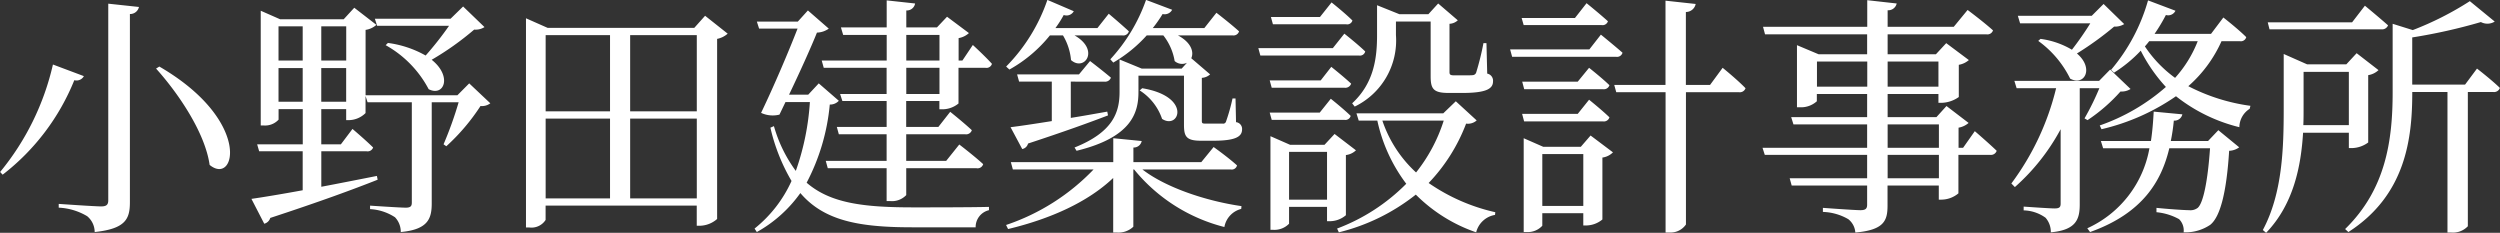 <svg id="f-logo.svg" xmlns="http://www.w3.org/2000/svg" width="258.468" height="24.07" viewBox="0 0 258.468 24.07">
  <rect x="0" y="0" width="258.468" height="24.07" fill="#333333" stroke="none"/>
  <defs>
    <style>
      .cls-1 {
        fill: #fff;
        fill-rule: evenodd;
      }
    </style>
  </defs>
  <path id="txt" class="cls-1" d="M464.817,4226.97l-0.338.21c2.366,2.63,5.07,6.66,5.538,9.96C472.7,4239.35,474.437,4232.56,464.817,4226.97Zm-11-.21a26.875,26.875,0,0,1-5.46,11.11l0.26,0.28a23.368,23.368,0,0,0,7.41-9.77,0.858,0.858,0,0,0,.988-0.42Zm5.72-6.29v20.33c0,0.45-.182.63-0.728,0.63-0.7,0-4.394-.26-4.394-0.26v0.39a6.287,6.287,0,0,1,2.938.88,2.133,2.133,0,0,1,.78,1.64c3.225-.34,3.641-1.38,3.641-3.09v-19.45a0.931,0.931,0,0,0,.936-0.73Zm35.231,2.29a33.708,33.708,0,0,1-2.418,3.07,10.771,10.771,0,0,0-3.9-1.3l-0.234.23a11.164,11.164,0,0,1,4.446,4.55c1.586,0.81,2.47-1.32.312-3.04a29.606,29.606,0,0,0,4.394-3.12,1.7,1.7,0,0,0,1.066-.26l-2.21-2.13-1.3,1.27H487.1l0.234,0.73h7.436Zm-13.209,7.85v-3.48h2.574v3.48H481.56Zm-4.42,0v-3.48h2.5v3.48h-2.5Zm2.5-7.8v3.54h-2.5v-3.54h2.5Zm4.5,0v3.54H481.56v-3.54h2.574Zm12.715,5.9-1.222,1.23h-9.491v-6.76a2.138,2.138,0,0,0,1.119-.52l-2.289-1.77-1.092,1.19H477.3l-2-.88v11.86h0.286a1.894,1.894,0,0,0,1.56-.6v-1.09h2.5v3.64H474.93l0.208,0.72h4.5v4.03c-2.288.42-4.186,0.73-5.3,0.89l1.326,2.57a0.885,0.885,0,0,0,.624-0.6c5.07-1.66,8.606-2.96,11.1-3.95l-0.078-.39c-1.977.39-3.953,0.78-5.747,1.12v-3.67h4.68a0.6,0.6,0,0,0,.677-0.39c-0.807-.8-2.133-1.92-2.133-1.92l-1.2,1.59H481.56v-3.64h2.574v1.14h0.312a2.5,2.5,0,0,0,1.69-.73v-1.77l0.208,0.65h4.577v10.38c0,0.36-.13.52-0.624,0.52-0.624,0-3.693-.21-3.693-0.21v0.36a5.213,5.213,0,0,1,2.575.84,2.173,2.173,0,0,1,.6,1.53c2.808-.26,3.2-1.38,3.2-2.96v-10.46h2.782a38.185,38.185,0,0,1-1.56,4.35l0.286,0.2a21.1,21.1,0,0,0,3.536-4.16,1.437,1.437,0,0,0,1.014-.28Zm16.64,11.89v-8.25h6.89v8.25h-6.89Zm-8.737-8.25h6.656v8.25h-6.656v-8.25Zm6.656-8.63v7.88h-6.656v-7.88h6.656Zm8.971,0v7.88h-6.89v-7.88h6.89Zm0.858-2-1.118,1.25H504.96l-2.236-.99v21.63h0.364a1.735,1.735,0,0,0,1.664-.78v-1.48h15.627v2.08h0.312a2.787,2.787,0,0,0,1.794-.7v-18.62a2.3,2.3,0,0,0,1.092-.54Zm11.751,6.99-1.092,1.17H529.92c1.092-2.28,2.262-4.86,2.886-6.42a2.2,2.2,0,0,0,1.222-.41l-2.158-1.88-1.04,1.15h-4.238l0.234,0.73H530.8c-0.936,2.41-2.444,5.95-3.77,8.71a2.848,2.848,0,0,0,1.9.18l0.624-1.3h2.522a26.258,26.258,0,0,1-1.456,7.12,14.456,14.456,0,0,1-2.262-4.63l-0.364.16a19.422,19.422,0,0,0,2.184,5.51,13.275,13.275,0,0,1-3.822,4.92l0.234,0.36a13.649,13.649,0,0,0,4.5-4.03c2.444,2.86,6.058,3.54,11.545,3.54h6.578a1.789,1.789,0,0,1,1.378-1.77v-0.34c-1.976.05-5.98,0.05-7.8,0.05-5.123,0-8.581-.41-11.051-2.55a21.57,21.57,0,0,0,2.392-8.08,1.235,1.235,0,0,0,.936-0.39Zm12.481,1.1h-3.432v-2.71h3.432v2.71Zm-3.432-6.11h3.432v2.65h-3.432v-2.65Zm5.8,2.65h-0.39v-2.32a2.1,2.1,0,0,0,1.066-.52l-2.262-1.69-1.04,1.1h-3.172v-1.75a0.865,0.865,0,0,0,.91-0.72l-2.938-.32v2.79h-4.733l0.234,0.78h4.5v2.65H533.3l0.208,0.75h6.5v2.71H535.2l0.234,0.72h4.577v2.68H534.86l0.208,0.76h4.941v2.75h-6.293l0.208,0.76h6.085v3.4h0.39a2.028,2.028,0,0,0,1.638-.62v-2.78h7.254a0.6,0.6,0,0,0,.7-0.42c-0.936-.86-2.47-2.03-2.47-2.03l-1.352,1.69h-4.134v-2.75h6.084a0.617,0.617,0,0,0,.7-0.42c-0.832-.78-2.236-1.9-2.236-1.9l-1.222,1.56h-3.328v-2.68h3.432v0.86h0.286a2.643,2.643,0,0,0,1.69-.6v-3.69h2.782a0.589,0.589,0,0,0,.676-0.41c-0.728-.81-1.976-1.95-1.976-1.95Zm15.6,0.21a14.39,14.39,0,0,0,3.459-2.81h1.716a5.814,5.814,0,0,1,1.17,2.65,1.153,1.153,0,0,0,1.274.18l-0.546.6h-4.134l-2.289-.94v3.36c0,2.13-.7,4.16-4.654,5.74l0.208,0.34c5.747-1.4,6.4-3.98,6.4-6.08v-1.69h4.706v5.07c0,1.19.208,1.66,1.742,1.66h1.3c2.262,0,2.964-.41,2.964-1.17a0.7,0.7,0,0,0-.624-0.75l-0.052-2.45h-0.312a19.074,19.074,0,0,1-.676,2.4,0.3,0.3,0,0,1-.338.2h-1.716c-0.39,0-.442-0.02-0.442-0.31v-4.42a1.416,1.416,0,0,0,.858-0.36l-1.95-1.67c0.286-.62.026-1.61-1.378-2.36h5.668a0.59,0.59,0,0,0,.65-0.42c-0.884-.8-2.34-1.92-2.34-1.92l-1.248,1.58h-5.33a13.567,13.567,0,0,0,1.014-1.45,0.878,0.878,0,0,0,.988-0.44l-2.7-1.02a17.688,17.688,0,0,1-3.693,6.14Zm2.731,2.88a5.631,5.631,0,0,1,2.314,2.94c1.768,1.17,3.12-2.31-2.054-3.17Zm-12.143,6.06a0.772,0.772,0,0,0,.6-0.57c3.718-1.22,6.4-2.19,8.268-2.91l-0.078-.39c-1.3.23-2.574,0.46-3.77,0.65v-3.75H562.5a0.639,0.639,0,0,0,.7-0.41c-0.858-.73-2.158-1.72-2.158-1.72l-1.144,1.38h-6.4l0.208,0.75h3.38v4.08c-1.82.29-3.354,0.52-4.264,0.63Zm4.212-11.75a6,6,0,0,1,.832,2.55c1.378,1.22,3.016-1.04.364-2.55h4.94a0.6,0.6,0,0,0,.677-0.42c-0.807-.75-2.081-1.82-2.081-1.82l-1.17,1.48h-4.342a11.225,11.225,0,0,0,.858-1.35,0.855,0.855,0,0,0,1.04-.39l-2.73-1.17a18.153,18.153,0,0,1-4.264,6.89l0.338,0.31a14.312,14.312,0,0,0,4.186-3.53h1.352Zm17.343,13.86a0.557,0.557,0,0,0,.65-0.42c-0.91-.83-2.418-1.9-2.418-1.9l-1.274,1.56h-7.02v-1.51a0.829,0.829,0,0,0,.858-0.67l-2.939-.29v2.47H552.852l0.208,0.76h8.346a22.368,22.368,0,0,1-9.048,5.74l0.208,0.42c4.446-1.07,8.268-2.81,10.868-5.28v5.64H563.8a2.234,2.234,0,0,0,1.717-.6v-5.92h0.078a17.619,17.619,0,0,0,9.334,5.95,2.352,2.352,0,0,1,1.742-1.87l0.026-.29c-3.614-.52-7.8-1.9-10.244-3.79h9.126Zm12.817-6.5a7.588,7.588,0,0,0,4.265-7.39v-1.4h3.588v5.64c0,1.3.26,1.74,1.846,1.74h1.43c2.418,0,3.172-.41,3.172-1.19a0.746,0.746,0,0,0-.6-0.81l-0.078-3.15h-0.312a27.905,27.905,0,0,1-.754,3.05,0.4,0.4,0,0,1-.364.26c-0.156.02-.52,0.02-0.936,0.02h-0.962c-0.416,0-.494-0.08-0.494-0.34v-4.99a1.344,1.344,0,0,0,.858-0.36l-2.028-1.74-1.014,1.11h-2.99l-2.315-.93v3.09c0,2.29-.286,4.94-2.574,7.05Zm-0.884-8.51a0.555,0.555,0,0,0,.65-0.39c-0.806-.8-2.158-1.87-2.158-1.87l-1.2,1.51h-5.07l0.208,0.75h7.566Zm-1.378,2.47h-7.7l0.208,0.76h10.192a0.557,0.557,0,0,0,.65-0.42c-0.806-.78-2.158-1.84-2.158-1.84Zm-6.526,3.33,0.208,0.76h7.514a0.635,0.635,0,0,0,.7-0.42c-0.806-.75-2.054-1.74-2.054-1.74l-1.092,1.4h-5.278Zm7.722,4.08a0.559,0.559,0,0,0,.65-0.41c-0.78-.76-2.054-1.77-2.054-1.77l-1.144,1.43h-5.174l0.208,0.75h7.514Zm-5.72,8.25v-4.94h3.926v4.94h-3.926Zm5.876-4.61a1.805,1.805,0,0,0,1.04-.49l-2.21-1.69-1.04,1.12h-3.562l-2.028-.89v9.68h0.286a2.1,2.1,0,0,0,1.638-.63v-1.74h3.926v1.48h0.312a2.577,2.577,0,0,0,1.638-.62v-6.22Zm10.115-3.56a16.7,16.7,0,0,1-2.86,5.36,12.818,12.818,0,0,1-3.484-5.36H597.6Zm1.248-2-1.3,1.25h-8.971l0.234,0.75h1.924a16.682,16.682,0,0,0,2.991,6.53,19.932,19.932,0,0,1-7.151,4.63l0.182,0.39a20.8,20.8,0,0,0,7.957-3.9,16.285,16.285,0,0,0,6.24,3.9,2.41,2.41,0,0,1,1.95-1.8l0.026-.28a19.633,19.633,0,0,1-6.89-3.02,18.2,18.2,0,0,0,3.874-6.14,1.35,1.35,0,0,0,1.092-.33Zm15.053-7.88a0.585,0.585,0,0,0,.676-0.39c-0.858-.78-2.21-1.87-2.21-1.87l-1.2,1.53h-5.512l0.208,0.73H613.9Zm-1.248,2.52h-8.19l0.208,0.76h10.738a0.587,0.587,0,0,0,.676-0.42c-0.858-.75-2.236-1.87-2.236-1.87Zm-6.942,3.33,0.208,0.78h8.138a0.606,0.606,0,0,0,.676-0.41c-0.806-.78-2.106-1.8-2.106-1.8l-1.17,1.43H605.71Zm8.346,4.11a0.6,0.6,0,0,0,.676-0.42c-0.806-.78-2.106-1.82-2.106-1.82l-1.17,1.46H605.71l0.208,0.78h8.138Zm-6.266,8.74v-5.36h4.238v5.36H607.79Zm3.978-6.11h-3.874l-2.028-.89v9.7h0.286a2.038,2.038,0,0,0,1.638-.65v-1.3h4.238v1.27h0.312a2.667,2.667,0,0,0,1.664-.62v-6.4a1.9,1.9,0,0,0,1.092-.54l-2.314-1.74Zm13.365-6.4h-2.5v-7.54a1.028,1.028,0,0,0,1.014-.83l-3.12-.34v8.71h-5.3l0.208,0.75h5.1v14.51h0.416a1.932,1.932,0,0,0,1.69-.83v-13.68h5.46a0.621,0.621,0,0,0,.7-0.41c-0.858-.89-2.366-2.11-2.366-2.11Zm23.66,9.65h-5.3v-2.42h5.3v2.42Zm-5.3-5.57h5.3v2.42h-5.3v-2.42Zm-7.307-3.9v-2.6h5.2v2.6h-5.2Zm12.559-2.6v2.6h-5.252v-2.6h5.252Zm2.548,8.92h-0.468v-2.08a2.13,2.13,0,0,0,1.04-.49l-2.288-1.75-1.04,1.15h-5.044v-2.39h5.252v0.91h0.338a3.212,3.212,0,0,0,1.768-.6v-3.33a2.13,2.13,0,0,0,1.04-.49l-2.34-1.75-1.066,1.15h-4.992v-2.06h10.218a0.606,0.606,0,0,0,.676-0.41c-0.988-.89-2.626-2.11-2.626-2.11l-1.43,1.74h-6.838v-1.71a0.888,0.888,0,0,0,.936-0.7l-3.043-.34v2.75H630.618l0.208,0.78h10.556v2.06h-5.018l-2.236-.94v6.42h0.286a2.447,2.447,0,0,0,1.768-.62v-0.75h5.2v2.39H633.53l0.234,0.75h7.618v2.42H630.566l0.234,0.73h10.582v2.42h-8.008l0.208,0.75h7.8v1.98c0,0.41-.156.57-0.7,0.57-0.624,0-3.874-.24-3.874-0.24V4242a5.565,5.565,0,0,1,2.626.75,1.927,1.927,0,0,1,.728,1.38c2.965-.26,3.329-1.22,3.329-2.78v-2.08h5.3v1.46h0.286a2.779,2.779,0,0,0,1.742-.65v-3.98H654.1a0.621,0.621,0,0,0,.676-0.42c-0.832-.8-2.262-2.03-2.262-2.03Zm13.155-12.87a32.365,32.365,0,0,1-1.9,2.73,8.6,8.6,0,0,0-3.25-1.12l-0.234.21a10.517,10.517,0,0,1,3.3,3.9c1.482,0.81,2.5-1.07.7-2.6a32.851,32.851,0,0,0,3.848-2.78,1.8,1.8,0,0,0,1.04-.26l-2.132-2.08-1.222,1.22h-7.644l0.234,0.78h7.254Zm-0.286,10.01a17.479,17.479,0,0,0,3.406-2.96,1.716,1.716,0,0,0,1.04-.26l-2.106-2.01-1.144,1.17h-8.762l0.234,0.76h4.082a27.171,27.171,0,0,1-4.628,9.85l0.364,0.37a21.607,21.607,0,0,0,4.732-5.98v7.69c0,0.37-.13.5-0.624,0.5-0.546,0-3.2-.19-3.2-0.19v0.39a4.04,4.04,0,0,1,2.262.76,2.215,2.215,0,0,1,.546,1.51c2.626-.24,2.99-1.36,2.99-2.89v-12.01h2.028a26.974,26.974,0,0,1-1.534,3.12Zm12.455,2.16h-3.848a19.668,19.668,0,0,0,.312-2.11,0.835,0.835,0,0,0,.884-0.65l-2.964-.28c-0.052.98-.13,2.02-0.286,3.04h-5.175l0.234,0.75h4.785a11.224,11.224,0,0,1-6.423,8.27l0.286,0.39c5.461-1.95,7.385-5.28,8.191-8.66h4.212c-0.234,3.38-.7,5.67-1.274,6.16a1.242,1.242,0,0,1-.884.24c-0.546,0-2.34-.13-3.38-0.24v0.45a5.985,5.985,0,0,1,2.34.72,1.645,1.645,0,0,1,.468,1.36,4.606,4.606,0,0,0,2.756-.78c1.066-.86,1.69-3.49,1.95-7.65a1.849,1.849,0,0,0,1.04-.36l-2.158-1.77Zm-1.066-10.32a12.32,12.32,0,0,1-2.34,3.79,12.733,12.733,0,0,1-3.12-3.25c0.156-.18.312-0.36,0.442-0.54h5.018Zm4.368,0a0.573,0.573,0,0,0,.65-0.42c-0.858-.86-2.366-2.03-2.366-2.03l-1.274,1.69H671.1a17.96,17.96,0,0,0,1.17-1.95,0.832,0.832,0,0,0,.988-0.44l-2.834-1.07a19.111,19.111,0,0,1-3.823,7.18l0.312,0.29a14,14,0,0,0,2.757-2.27,16.539,16.539,0,0,0,2.6,3.75,20.593,20.593,0,0,1-6.839,3.98l0.182,0.39a22.487,22.487,0,0,0,7.7-3.41,17.117,17.117,0,0,0,6.552,3.2,2.275,2.275,0,0,1,1.066-1.9l0.078-.31a19.658,19.658,0,0,1-6.422-2.03,13.492,13.492,0,0,0,3.432-4.65h1.9Zm14.611-1.23a0.658,0.658,0,0,0,.7-0.41c-0.937-.83-2.393-2.03-2.393-2.03l-1.326,1.72H682.8l0.182,0.72h11.544Zm-3.354,4.4v5.51h-4.706c0.026-.6.026-1.17,0.026-1.72v-3.79h4.68Zm0,6.29v1.59h0.312a2.927,2.927,0,0,0,1.69-.58v-6.96a2.035,2.035,0,0,0,1.066-.52l-2.262-1.75-1.066,1.15h-4.056l-2.418-1.07v5.67c0,4.06-.13,8.74-2.158,12.53l0.338,0.29c2.86-2.97,3.614-6.94,3.822-10.35h4.732Zm12.013-4.97h-5.46v-4.88a56.813,56.813,0,0,0,7.1-1.59,1.427,1.427,0,0,0,1.43-.05l-2.574-2.11a32.247,32.247,0,0,1-5.9,2.99l-2.08-.65v7.07c0,4.97-.7,10.04-4.915,14.15l0.338,0.31c5.955-3.82,6.605-9.72,6.605-14.43v-0.05h3.64v14.53h0.364a2.109,2.109,0,0,0,1.742-.65V4229.6H706.1a0.635,0.635,0,0,0,.7-0.42c-0.884-.86-2.366-2-2.366-2Z" transform="translate(-448.344 -4220.09)"/>
</svg>
